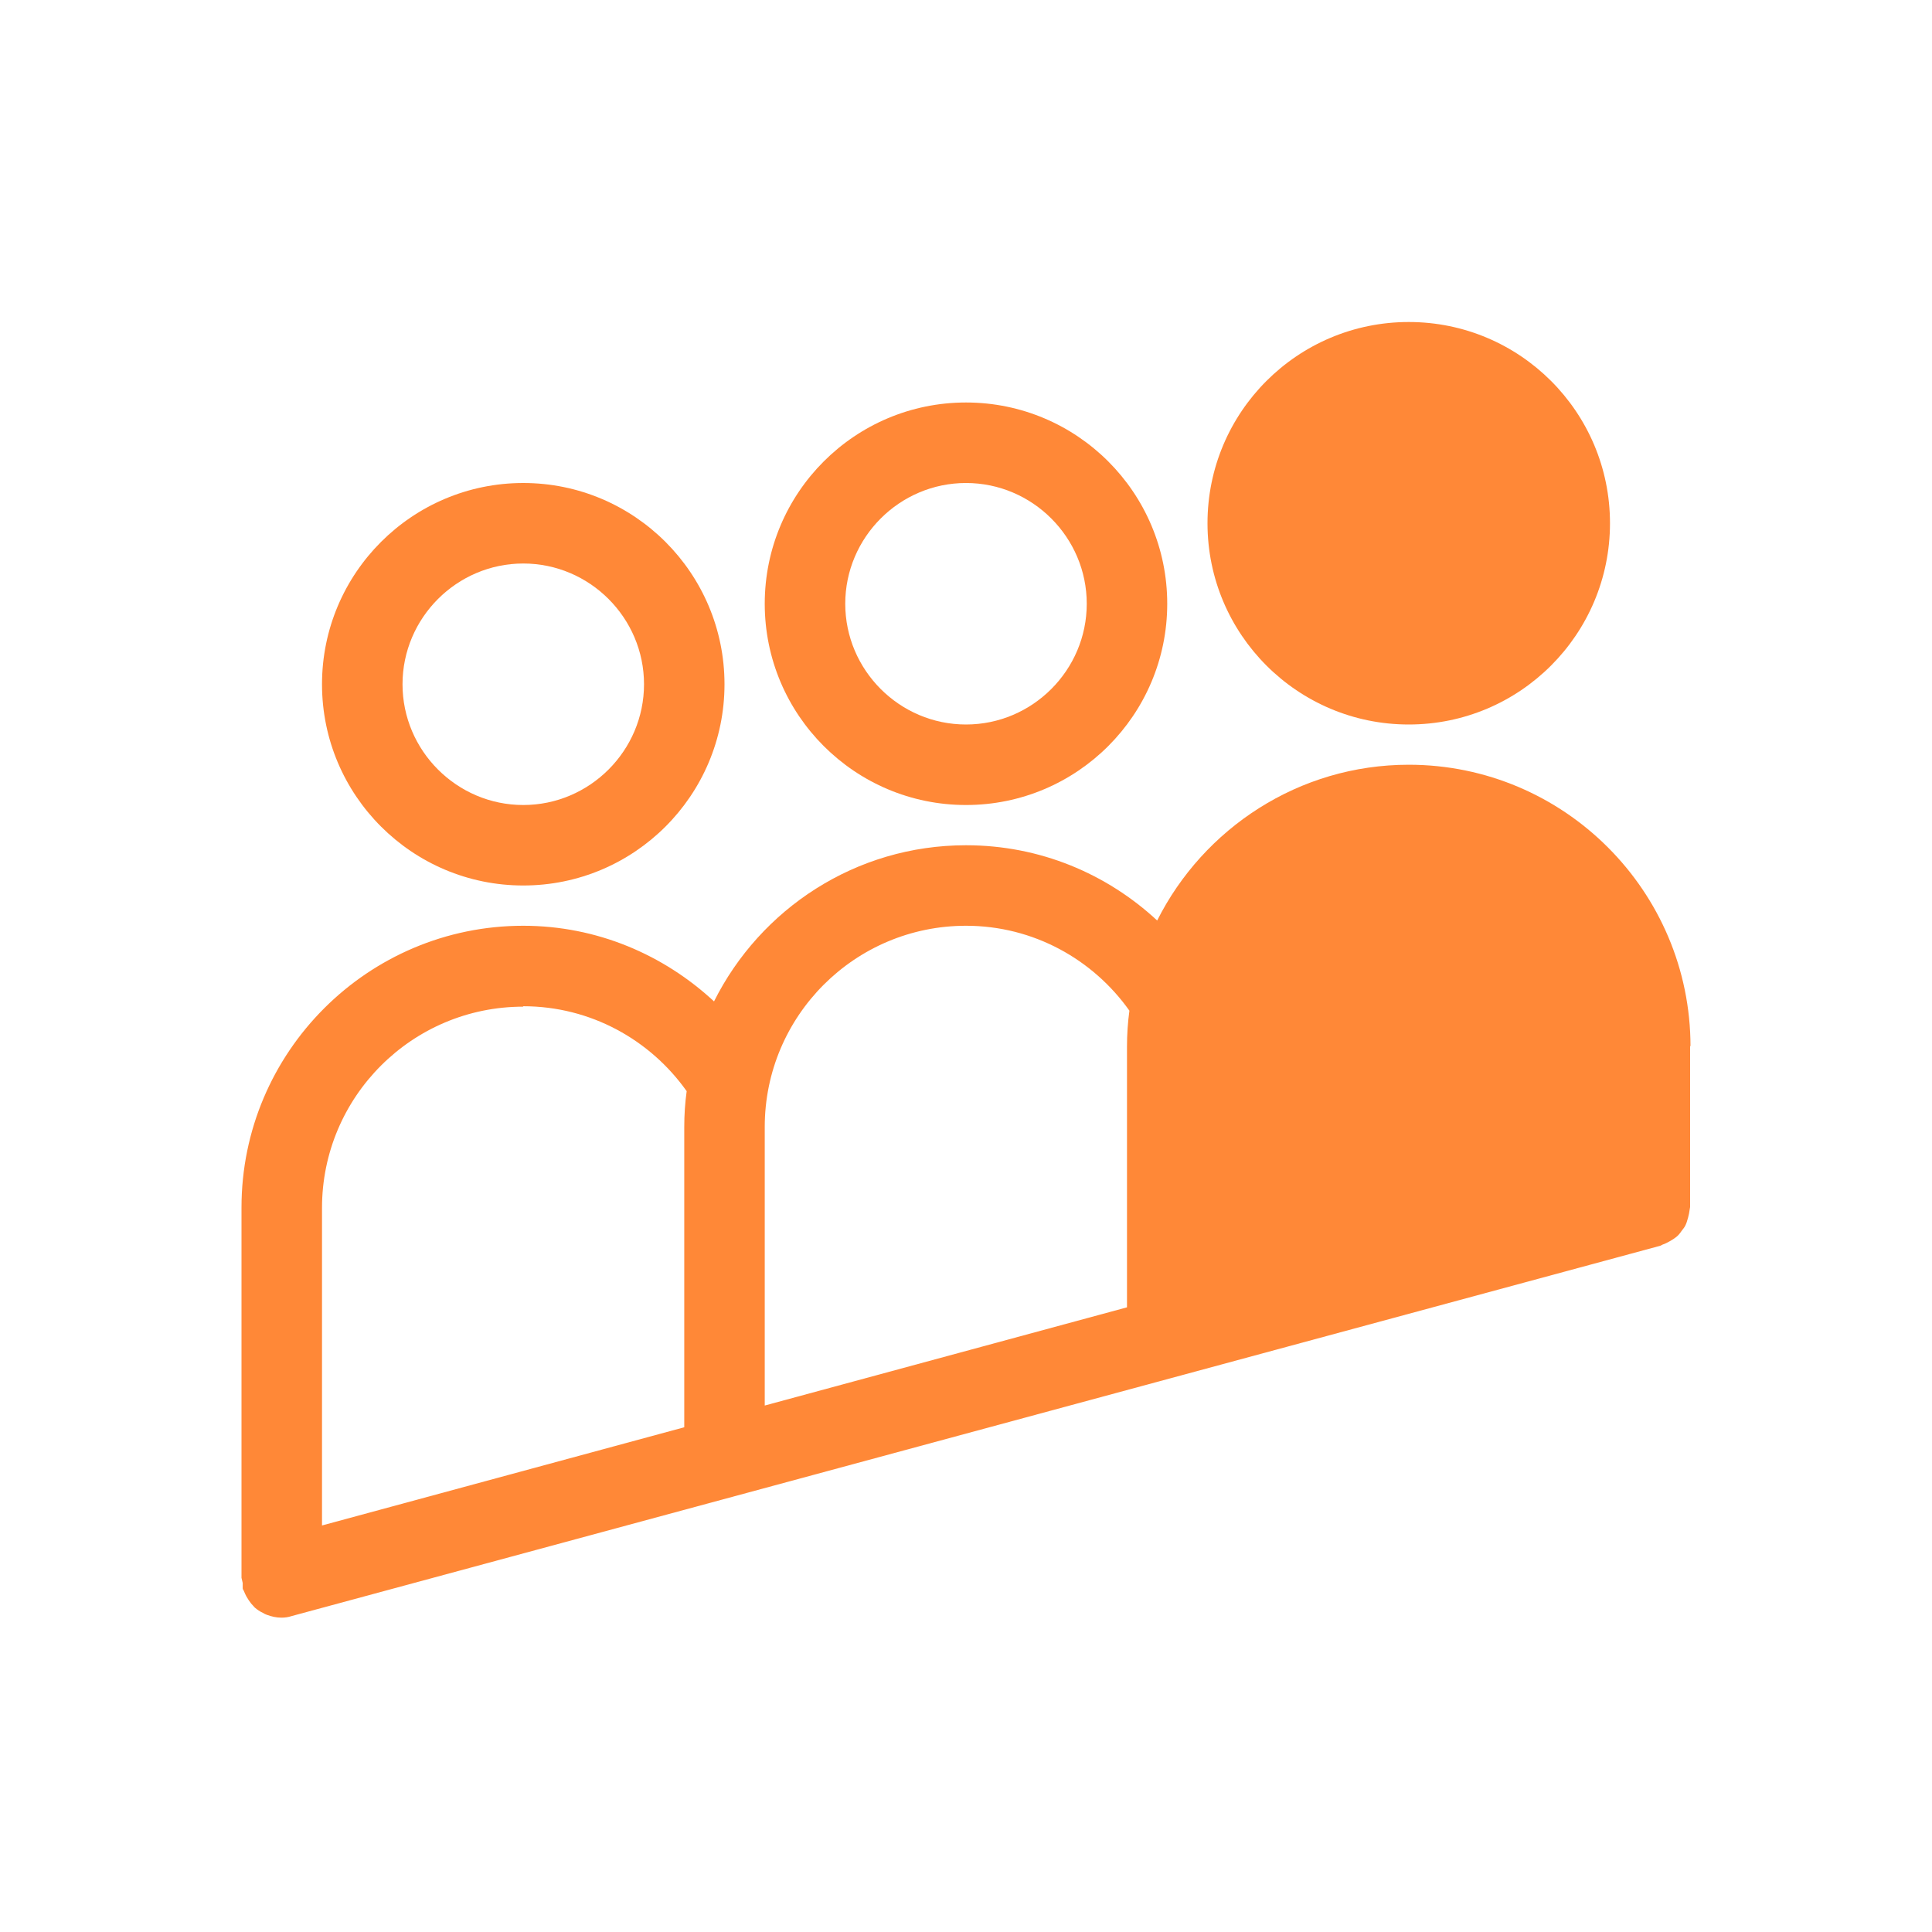 <svg width="64" height="64" viewBox="0 0 64 64" fill="none" xmlns="http://www.w3.org/2000/svg">
<path d="M17.334 29.333C21.014 29.333 24 26.347 24 22.667C24 18.987 21.014 16 17.334 16C13.654 16 10.667 18.987 10.667 22.667C10.667 26.347 13.654 29.333 17.334 29.333ZM17.334 18.667C19.534 18.667 21.334 20.467 21.334 22.667C21.334 24.867 19.534 26.667 17.334 26.667C15.134 26.667 13.334 24.867 13.334 22.667C13.334 20.467 15.134 18.667 17.334 18.667Z" fill="#FF8837"/>
<path d="M32 26.667C35.68 26.667 38.666 23.68 38.666 20C38.666 16.32 35.68 13.333 32 13.333C28.32 13.333 25.333 16.32 25.333 20C25.333 23.68 28.32 26.667 32 26.667ZM32 16C34.2 16 36 17.8 36 20C36 22.2 34.2 24 32 24C29.8 24 28 22.2 28 20C28 17.8 29.8 16 32 16Z" fill="#FF8837"/>
<path d="M56 34.667C56 29.52 51.813 25.333 46.667 25.333C43.027 25.333 39.867 27.44 38.333 30.493C36.667 28.947 34.453 28 32 28C28.347 28 25.187 30.107 23.653 33.173C21.987 31.627 19.773 30.667 17.333 30.667C12.187 30.667 8 34.853 8 40V52.267C8 52.267 8.027 52.387 8.04 52.44C8.04 52.493 8.04 52.56 8.04 52.613C8.04 52.653 8.067 52.667 8.08 52.707C8.107 52.773 8.133 52.827 8.16 52.88C8.213 52.973 8.267 53.053 8.32 53.12C8.36 53.16 8.4 53.213 8.44 53.253C8.52 53.32 8.613 53.387 8.707 53.427C8.747 53.453 8.8 53.48 8.84 53.493C8.987 53.547 9.147 53.587 9.32 53.587C9.44 53.587 9.547 53.573 9.667 53.533L55 41.267C55 41.267 55.053 41.24 55.08 41.227C55.173 41.2 55.253 41.147 55.333 41.107C55.4 41.067 55.467 41.027 55.533 40.973C55.6 40.92 55.653 40.853 55.707 40.773C55.76 40.707 55.813 40.64 55.84 40.573C55.88 40.493 55.893 40.413 55.92 40.333C55.947 40.24 55.96 40.16 55.973 40.067C55.973 40.04 55.987 40.013 55.987 39.973V34.64L56 34.667ZM32 30.667C34.24 30.667 36.213 31.787 37.413 33.48C37.36 33.867 37.333 34.267 37.333 34.667V43.307L25.333 46.56V37.333C25.333 33.653 28.32 30.667 32 30.667ZM17.333 33.333C19.573 33.333 21.547 34.453 22.747 36.147C22.693 36.533 22.667 36.933 22.667 37.333V47.28L10.667 50.533V40.013C10.667 36.333 13.653 33.347 17.333 33.347V33.333Z" fill="#FF8837"/>
<path d="M46.667 24C50.349 24 53.333 21.015 53.333 17.333C53.333 13.651 50.349 10.667 46.667 10.667C42.985 10.667 40 13.651 40 17.333C40 21.015 42.985 24 46.667 24Z" fill="#FF8837"/>
</svg>
